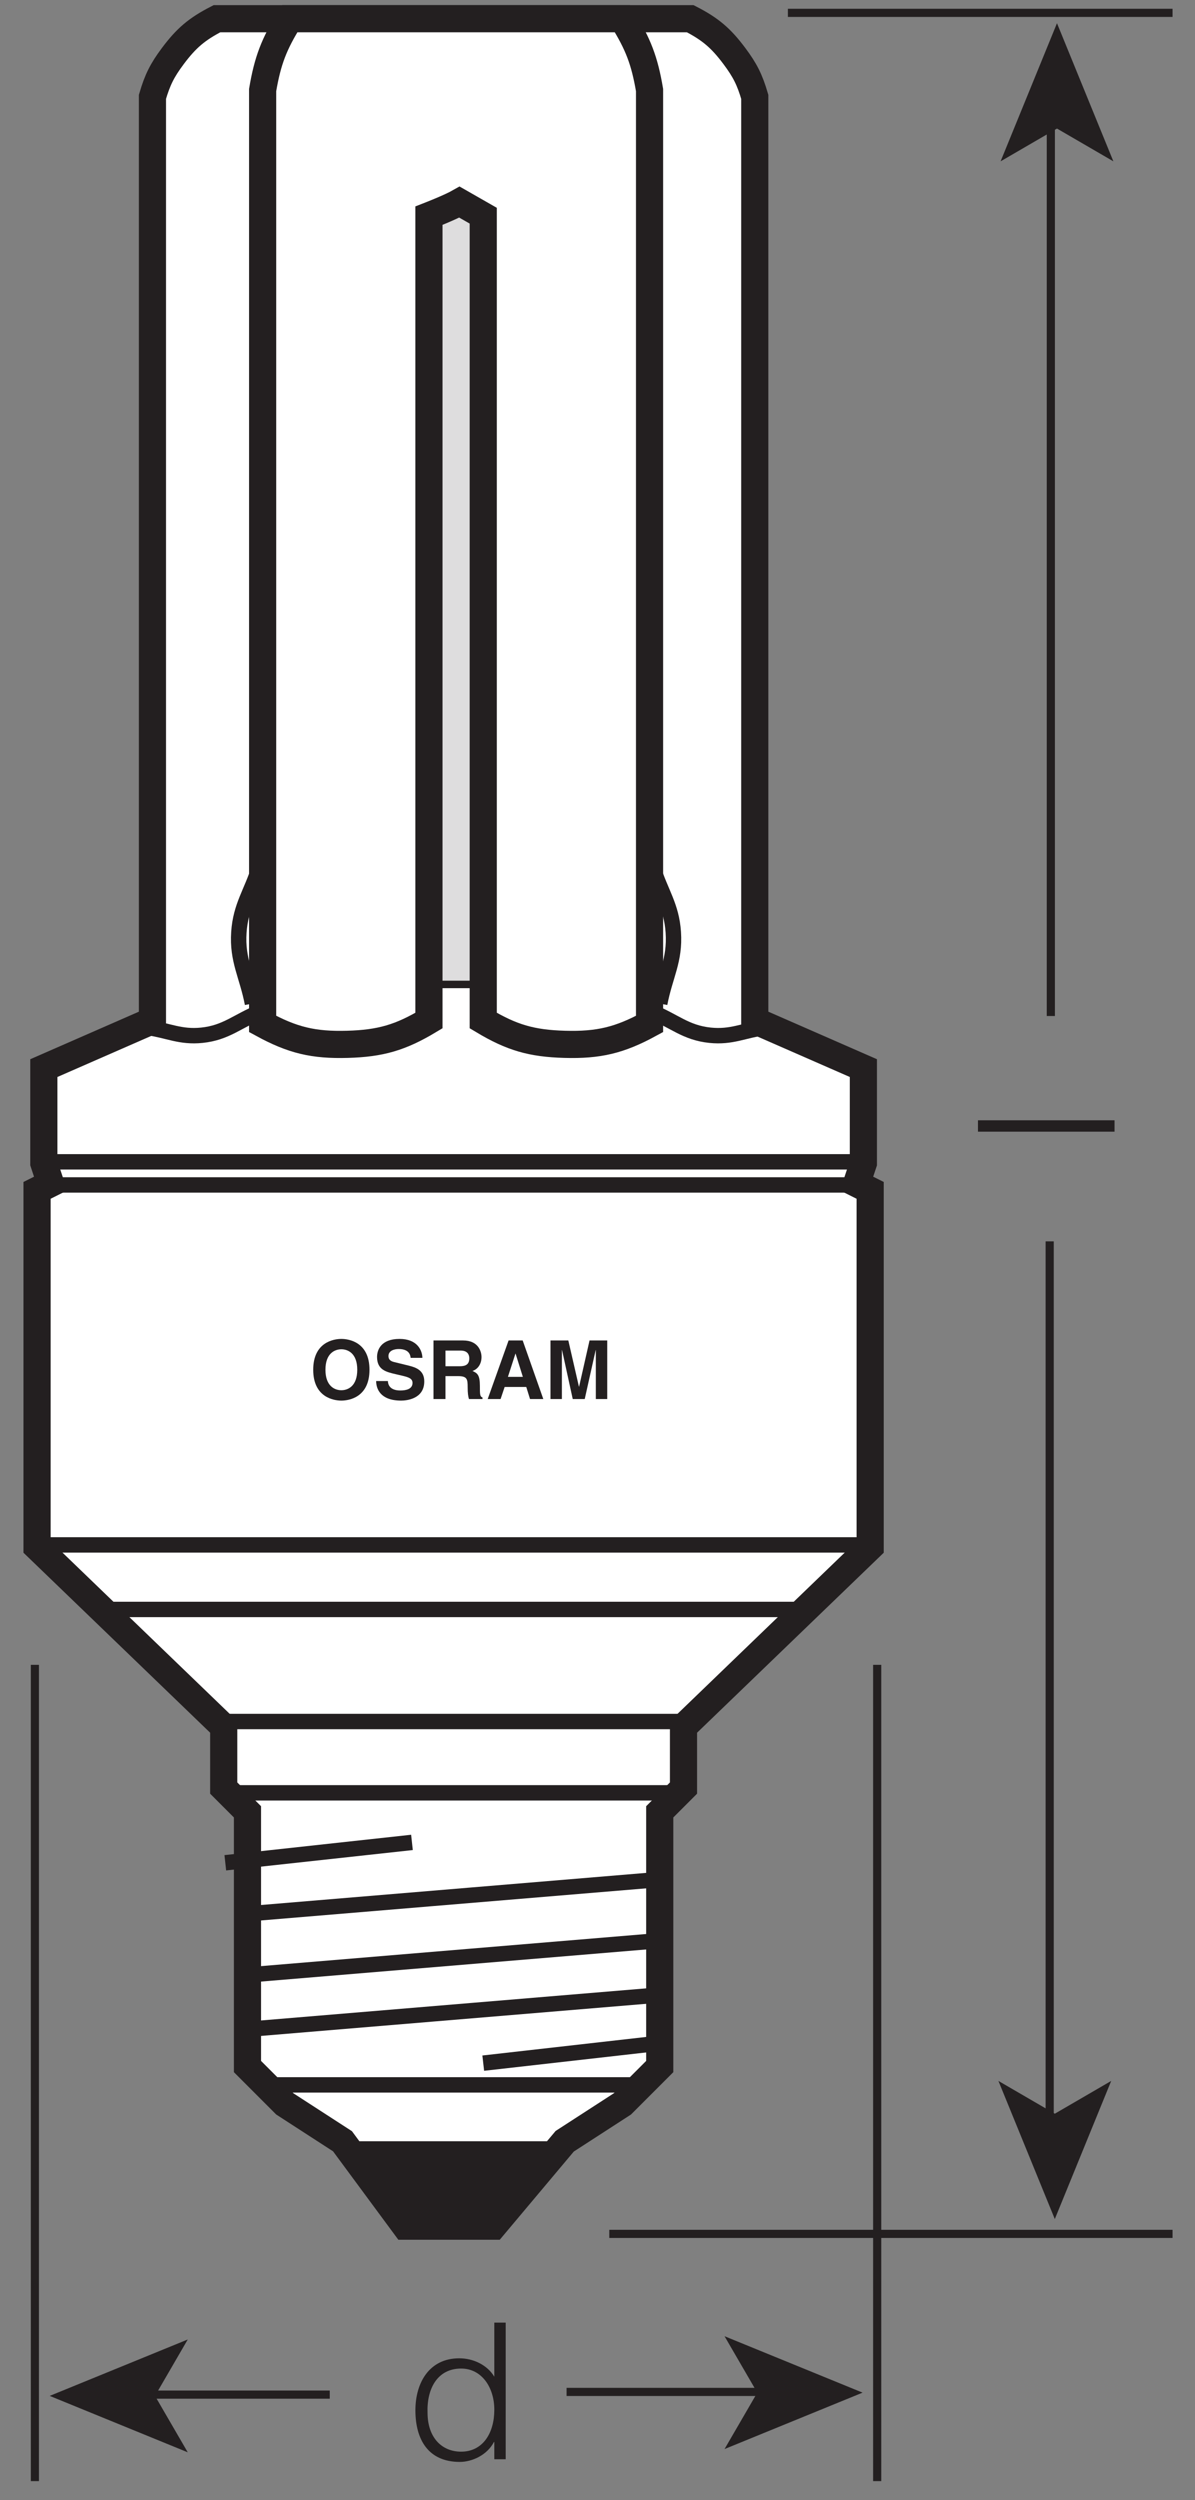 <?xml version="1.0" encoding="UTF-8" standalone="no"?>
<svg
   xmlns:dc="http://purl.org/dc/elements/1.1/"
   xmlns:cc="http://creativecommons.org/ns#"
   xmlns:rdf="http://www.w3.org/1999/02/22-rdf-syntax-ns#"
   xmlns:svg="http://www.w3.org/2000/svg"
   xmlns="http://www.w3.org/2000/svg"
   viewBox="0 0 58.667 122.667"
   height="122.667"
   width="58.667"
   xml:space="preserve"
   id="svg2"
   version="1.1"><rect x="0" y="0" width="58.667" height="122.667" fill="#808080" stroke="none"/><defs
     id="defs6" /><g
     transform="matrix(1.333,0,0,-1.333,0,122.667)"
     id="g10"><g
       transform="scale(0.1)"
       id="g12"><path
         id="path14"
         style="fill:#ffffff;fill-opacity:1;fill-rule:evenodd;stroke:none"
         d="m 164.227,913.34 h 90 c 7.382,-3.801 11.281,-7.098 16.25,-13.75 3.918,-5.238 5.66,-8.723 7.5,-15 v -340 l 40,-17.5 v -35 l -2.5,-7.5 5,-2.5 V 350.84 l -68.75,-66.25 v -22.5 l -8.75,-8.75 v -93.75 l -13.75,-13.75 -21.25,-13.75 -26.25,-31.25 h -15 -17.5 l -23.082,31.25 -21.25,13.75 -13.751,13.75 v 93.75 l -8.75,8.75 v 22.5 l -68.75,66.25 v 131.25 l 5,2.5 -2.5,7.5 v 35 l 40,17.5 v 340 c 1.844,6.277 3.586,9.762 7.5,15 4.973,6.652 8.871,9.949 16.25,13.75 h 90.001 -5.668" /><path
         id="path16"
         style="fill:none;stroke:#231f20;stroke-width:10;stroke-linecap:butt;stroke-linejoin:miter;stroke-miterlimit:3.864;stroke-dasharray:none;stroke-opacity:1"
         d="m 164.227,913.34 h 90 c 7.382,-3.801 11.281,-7.098 16.25,-13.75 3.918,-5.238 5.66,-8.723 7.5,-15 v -340 l 40,-17.5 v -35 l -2.5,-7.5 5,-2.5 V 350.84 l -68.75,-66.25 v -22.5 l -8.75,-8.75 v -93.75 l -13.75,-13.75 -21.25,-13.75 -26.25,-31.25 h -15 -17.5 l -23.082,31.25 -21.25,13.75 -13.751,13.75 v 93.75 l -8.75,8.75 v 22.5 l -68.75,66.25 v 131.25 l 5,2.5 -2.5,7.5 v 35 l 40,17.5 v 340 c 1.844,6.277 3.586,9.762 7.5,15 4.973,6.652 8.871,9.949 16.25,13.75 h 90.001 z" /><path
         id="path18"
         style="fill:none;stroke:#231f20;stroke-width:5.669;stroke-linecap:butt;stroke-linejoin:miter;stroke-miterlimit:3.864;stroke-dasharray:none;stroke-opacity:1"
         d="M 17.977,492.59 H 316.727" /><path
         id="path20"
         style="fill:none;stroke:#231f20;stroke-width:5.669;stroke-linecap:butt;stroke-linejoin:miter;stroke-miterlimit:3.864;stroke-dasharray:none;stroke-opacity:1"
         d="M 19.227,484.086 H 316.727" /><path
         id="path22"
         style="fill:none;stroke:#231f20;stroke-width:5.669;stroke-linecap:butt;stroke-linejoin:miter;stroke-miterlimit:3.864;stroke-dasharray:none;stroke-opacity:1"
         d="M 39.227,327.836 H 297.977" /><path
         id="path24"
         style="fill:none;stroke:#231f20;stroke-width:5.669;stroke-linecap:butt;stroke-linejoin:miter;stroke-miterlimit:3.864;stroke-dasharray:none;stroke-opacity:1"
         d="M 81.727,286.586 H 251.727" /><path
         id="path26"
         style="fill:none;stroke:#231f20;stroke-width:5.669;stroke-linecap:butt;stroke-linejoin:miter;stroke-miterlimit:3.864;stroke-dasharray:none;stroke-opacity:1"
         d="M 81.727,260.336 H 251.727" /><path
         id="path28"
         style="fill:none;stroke:#231f20;stroke-width:5.669;stroke-linecap:butt;stroke-linejoin:miter;stroke-miterlimit:3.864;stroke-dasharray:none;stroke-opacity:1"
         d="m 101.727,152.836 h 132.5" /><path
         id="path30"
         style="fill:#231f20;fill-opacity:1;fill-rule:nonzero;stroke:none"
         d="m 120.477,132.09 h 90 l -31.25,-30 h -25 l -33.75,30" /><path
         id="path32"
         style="fill:none;stroke:#231f20;stroke-width:5.669;stroke-linecap:butt;stroke-linejoin:miter;stroke-miterlimit:3.864;stroke-dasharray:none;stroke-opacity:1"
         d="m 91.727,215.84 150,12.5" /><path
         id="path34"
         style="fill:none;stroke:#231f20;stroke-width:5.669;stroke-linecap:butt;stroke-linejoin:miter;stroke-miterlimit:3.864;stroke-dasharray:none;stroke-opacity:1"
         d="m 91.727,193.34 150,12.5" /><path
         id="path36"
         style="fill:none;stroke:#231f20;stroke-width:5.669;stroke-linecap:butt;stroke-linejoin:miter;stroke-miterlimit:3.864;stroke-dasharray:none;stroke-opacity:1"
         d="m 91.727,173.34 150,12.5" /><path
         id="path38"
         style="fill:none;stroke:#231f20;stroke-width:5.669;stroke-linecap:butt;stroke-linejoin:miter;stroke-miterlimit:3.864;stroke-dasharray:none;stroke-opacity:1"
         d="m 82.977,234.59 68.75,7.5" /><path
         id="path40"
         style="fill:none;stroke:#231f20;stroke-width:5.669;stroke-linecap:butt;stroke-linejoin:miter;stroke-miterlimit:3.864;stroke-dasharray:none;stroke-opacity:1"
         d="m 177.977,160.84 66.25,7.5" /><path
         id="path42"
         style="fill:none;stroke:#231f20;stroke-width:5.669;stroke-linecap:butt;stroke-linejoin:miter;stroke-miterlimit:3.864;stroke-dasharray:none;stroke-opacity:1"
         d="M 16.727,351.586 H 319.227" /><path
         id="path44"
         style="fill:none;stroke:#231f20;stroke-width:5.669;stroke-linecap:butt;stroke-linejoin:miter;stroke-miterlimit:3.864;stroke-dasharray:none;stroke-opacity:1"
         d="m 240.477,600.84 c 2.925,-9.262 6.843,-14.059 7.5,-23.75 0.707,-10.399 -3.051,-16.012 -5,-26.25" /><path
         id="path46"
         style="fill:none;stroke:#231f20;stroke-width:5.669;stroke-linecap:butt;stroke-linejoin:miter;stroke-miterlimit:3.864;stroke-dasharray:none;stroke-opacity:1"
         d="m 95.477,600.84 c -2.922,-9.262 -6.84,-14.059 -7.5,-23.75 -0.703,-10.399 3.051,-16.012 5,-26.25" /><path
         id="path48"
         style="fill:#231f20;fill-opacity:1;fill-rule:evenodd;stroke:none"
         d="m 115.355,416.059 c 0,-10.121 7.512,-11.356 10.368,-11.356 2.851,0 10.359,1.235 10.359,11.356 0,10.121 -7.508,11.355 -10.359,11.355 -2.856,0 -10.368,-1.234 -10.368,-11.355 z m 4.508,0 c 0,6.039 3.426,7.539 5.86,7.539 2.429,0 5.855,-1.5 5.855,-7.539 0,-6.039 -3.426,-7.539 -5.855,-7.539 -2.434,0 -5.86,1.5 -5.86,7.539" /><path
         id="path50"
         style="fill:#231f20;fill-opacity:1;fill-rule:nonzero;stroke:none"
         d="m 138.535,411.914 c 0,-2.672 1.352,-7.211 9.223,-7.211 1.89,0 8.5,0.57 8.5,7.059 0,3.875 -2.703,5.078 -5.649,5.801 l -5.257,1.289 c -0.899,0.211 -2.282,0.57 -2.282,2.253 0,1.954 2.043,2.583 3.754,2.583 3.938,0 4.297,-2.282 4.414,-3.243 h 4.328 c -0.031,2.645 -1.8,6.969 -8.41,6.969 -7,0 -8.293,-4.234 -8.293,-6.641 0,-4.746 3.367,-5.527 6.848,-6.335 l 2.316,-0.543 c 2.282,-0.54 3.903,-0.989 3.903,-2.672 0,-2.282 -2.371,-2.793 -4.504,-2.793 -3.938,0 -4.535,2.281 -4.567,3.484 h -4.324" /><path
         id="path52"
         style="fill:#231f20;fill-opacity:1;fill-rule:evenodd;stroke:none"
         d="m 159.652,405.273 h 4.414 v 8.442 h 4.657 c 3.336,0 3.515,-1.141 3.515,-4.082 0,-2.227 0.18,-3.336 0.481,-4.36 h 4.984 v 0.571 c -0.961,0.363 -0.961,1.144 -0.961,4.297 0,4.023 -0.957,4.687 -2.734,5.468 2.137,0.719 3.336,2.762 3.336,5.137 0,1.859 -1.051,6.098 -6.789,6.098 h -10.903 z m 4.414,12.079 v 5.765 h 5.618 c 2.644,0 3.156,-1.679 3.156,-2.824 0,-2.133 -1.145,-2.941 -3.485,-2.941 h -5.289" /><path
         id="path54"
         style="fill:#231f20;fill-opacity:1;fill-rule:evenodd;stroke:none"
         d="m 185.863,409.723 h 7.961 l 1.383,-4.45 h 4.895 l -7.598,21.571 h -5.195 l -7.692,-21.571 h 4.746 z m 3.965,12.254 h 0.063 l 2.672,-8.532 h -5.497 l 2.762,8.532" /><path
         id="path56"
         style="fill:#231f20;fill-opacity:1;fill-rule:evenodd;stroke:none"
         d="m 223.641,426.844 h -6.516 l -3.848,-17.004 h -0.058 l -3.906,17.004 h -6.575 v -21.571 h 4.203 v 18.024 H 207 l 3.938,-18.024 h 4.414 l 4.027,18.024 h 0.059 v -18.024 h 4.203 v 21.571" /><path
         id="path58"
         style="fill:none;stroke:#231f20;stroke-width:5.669;stroke-linecap:butt;stroke-linejoin:miter;stroke-miterlimit:3.864;stroke-dasharray:none;stroke-opacity:1"
         d="m 54.168,542.063 c 7.863,-1.125 12.258,-3.688 20.16,-2.883 9.027,0.922 13.176,5.273 21.602,8.644" /><path
         id="path60"
         style="fill:none;stroke:#231f20;stroke-width:5.669;stroke-linecap:butt;stroke-linejoin:miter;stroke-miterlimit:3.864;stroke-dasharray:none;stroke-opacity:1"
         d="m 281.707,542.063 c -7.863,-1.125 -12.262,-3.688 -20.164,-2.883 -9.027,0.922 -13.176,5.273 -21.602,8.644" /><path
         id="path62"
         style="fill:none;stroke:#231f20;stroke-width:5.669;stroke-linecap:butt;stroke-linejoin:miter;stroke-miterlimit:3.864;stroke-dasharray:none;stroke-opacity:1"
         d="M 157.855,559.344 H 178.02" /><path
         id="path64"
         style="fill:#deddde;fill-opacity:1;fill-rule:nonzero;stroke:none"
         d="m 134.383,866.758 h 71.871 V 559.266 h -71.871 v 307.492" /><path
         id="path66"
         style="fill:none;stroke:#231f20;stroke-width:3;stroke-linecap:butt;stroke-linejoin:miter;stroke-miterlimit:3.864;stroke-dasharray:none;stroke-opacity:1"
         d="M 12.848,307.445 V 6.996" /><path
         id="path68"
         style="fill:none;stroke:#231f20;stroke-width:3;stroke-linecap:butt;stroke-linejoin:miter;stroke-miterlimit:3.864;stroke-dasharray:none;stroke-opacity:1"
         d="M 323.063,307.445 V 6.996" /><path
         id="path70"
         style="fill:#231f20;fill-opacity:1;fill-rule:nonzero;stroke:none"
         d="M 266.84,60.332 278.906,39.562 266.84,18.793 317.684,39.562 266.84,60.332" /><path
         id="path72"
         style="fill:#231f20;fill-opacity:1;fill-rule:nonzero;stroke:none"
         d="M 69.152,59.133 57.086,38.363 69.152,17.594 18.305,38.363 69.152,59.133" /><path
         id="path74"
         style="fill:none;stroke:#231f20;stroke-width:3;stroke-linecap:butt;stroke-linejoin:miter;stroke-miterlimit:3.864;stroke-dasharray:none;stroke-opacity:1"
         d="M 39.848,38.832 H 121.449" /><path
         id="path76"
         style="fill:none;stroke:#231f20;stroke-width:3;stroke-linecap:butt;stroke-linejoin:miter;stroke-miterlimit:3.864;stroke-dasharray:none;stroke-opacity:1"
         d="m 208.672,39.828 h 84.683" /><path
         id="path78"
         style="fill:#231f20;fill-opacity:1;fill-rule:evenodd;stroke:none"
         d="m 182.055,33.273 c 0,-8.734 -4.332,-15.438 -12.227,-15.438 -7.055,0 -12.293,5.098 -12.363,14.18 -0.352,9.082 3.699,16.414 12.363,16.414 7.613,0 12.227,-6.984 12.227,-15.156 z m 0,12.152 c -2.657,4.402 -7.825,6.777 -12.926,6.777 -11.039,0 -16.137,-9.012 -16.137,-19.141 0,-10.688 4.68,-19 16.348,-19 4.609,0 10.129,2.582 12.574,7.336 h 0.141 v -6.359 h 4.187 v 50.297 h -4.187 V 45.426" /><path
         id="path80"
         style="fill:none;stroke:#231f20;stroke-width:3;stroke-linecap:butt;stroke-linejoin:miter;stroke-miterlimit:3.864;stroke-dasharray:none;stroke-opacity:1"
         d="m 224.398,97.996 h 207.45" /><path
         id="path82"
         style="fill:none;stroke:#231f20;stroke-width:3;stroke-linecap:butt;stroke-linejoin:miter;stroke-miterlimit:3.864;stroke-dasharray:none;stroke-opacity:1"
         d="M 290.176,915.5 H 431.848" /><path
         id="path84"
         style="fill:#231f20;fill-opacity:1;fill-rule:nonzero;stroke:none"
         d="m 368.512,860.848 20.769,12.066 20.77,-12.066 -20.77,50.843 -20.769,-50.843" /><path
         id="path86"
         style="fill:#231f20;fill-opacity:1;fill-rule:nonzero;stroke:none"
         d="m 367.711,154.297 20.769,-12.067 20.77,12.067 -20.77,-50.844 -20.769,50.844" /><path
         id="path88"
         style="fill:none;stroke:#231f20;stroke-width:3;stroke-linecap:butt;stroke-linejoin:miter;stroke-miterlimit:3.864;stroke-dasharray:none;stroke-opacity:1"
         d="M 386.594,129.996 V 463.32" /><path
         id="path90"
         style="fill:none;stroke:#231f20;stroke-width:3;stroke-linecap:butt;stroke-linejoin:miter;stroke-miterlimit:3.864;stroke-dasharray:none;stroke-opacity:1"
         d="M 387.016,546.262 V 885.359" /><path
         id="path92"
         style="fill:#231f20;fill-opacity:1;fill-rule:nonzero;stroke:none"
         d="M 410.477,507.883 H 360.18 v -4.192 h 50.297 v 4.192" /><path
         id="path94"
         style="fill:#ffffff;fill-opacity:1;fill-rule:nonzero;stroke:none"
         d="M 106.727,913.34 C 100.91,904.055 98.562,897.891 96.727,887.09 V 543.34 c 11.007,-5.996 18.722,-7.848 31.25,-7.5 12.183,0.34 19.546,2.488 30,8.75 v 296.25 c 0,0 7.839,3.051 11.25,5 3.414,-1.949 8.75,-5 8.75,-5 V 544.59 c 10.457,-6.262 17.816,-8.41 30,-8.75 12.531,-0.348 20.246,1.504 31.25,7.5 v 343.75 c -1.836,10.801 -4.184,16.965 -10,26.25 h -122.5" /><path
         id="path96"
         style="fill:none;stroke:#231f20;stroke-width:10;stroke-linecap:butt;stroke-linejoin:miter;stroke-miterlimit:3.864;stroke-dasharray:none;stroke-opacity:1"
         d="M 106.727,913.34 C 100.91,904.055 98.562,897.891 96.727,887.09 V 543.34 c 11.007,-5.996 18.722,-7.848 31.25,-7.5 12.183,0.34 19.546,2.488 30,8.75 v 296.25 c 0,0 7.839,3.051 11.25,5 3.414,-1.949 8.75,-5 8.75,-5 V 544.59 c 10.457,-6.262 17.816,-8.41 30,-8.75 12.531,-0.348 20.246,1.504 31.25,7.5 v 343.75 c -1.836,10.801 -4.184,16.965 -10,26.25 z" /></g></g></svg>